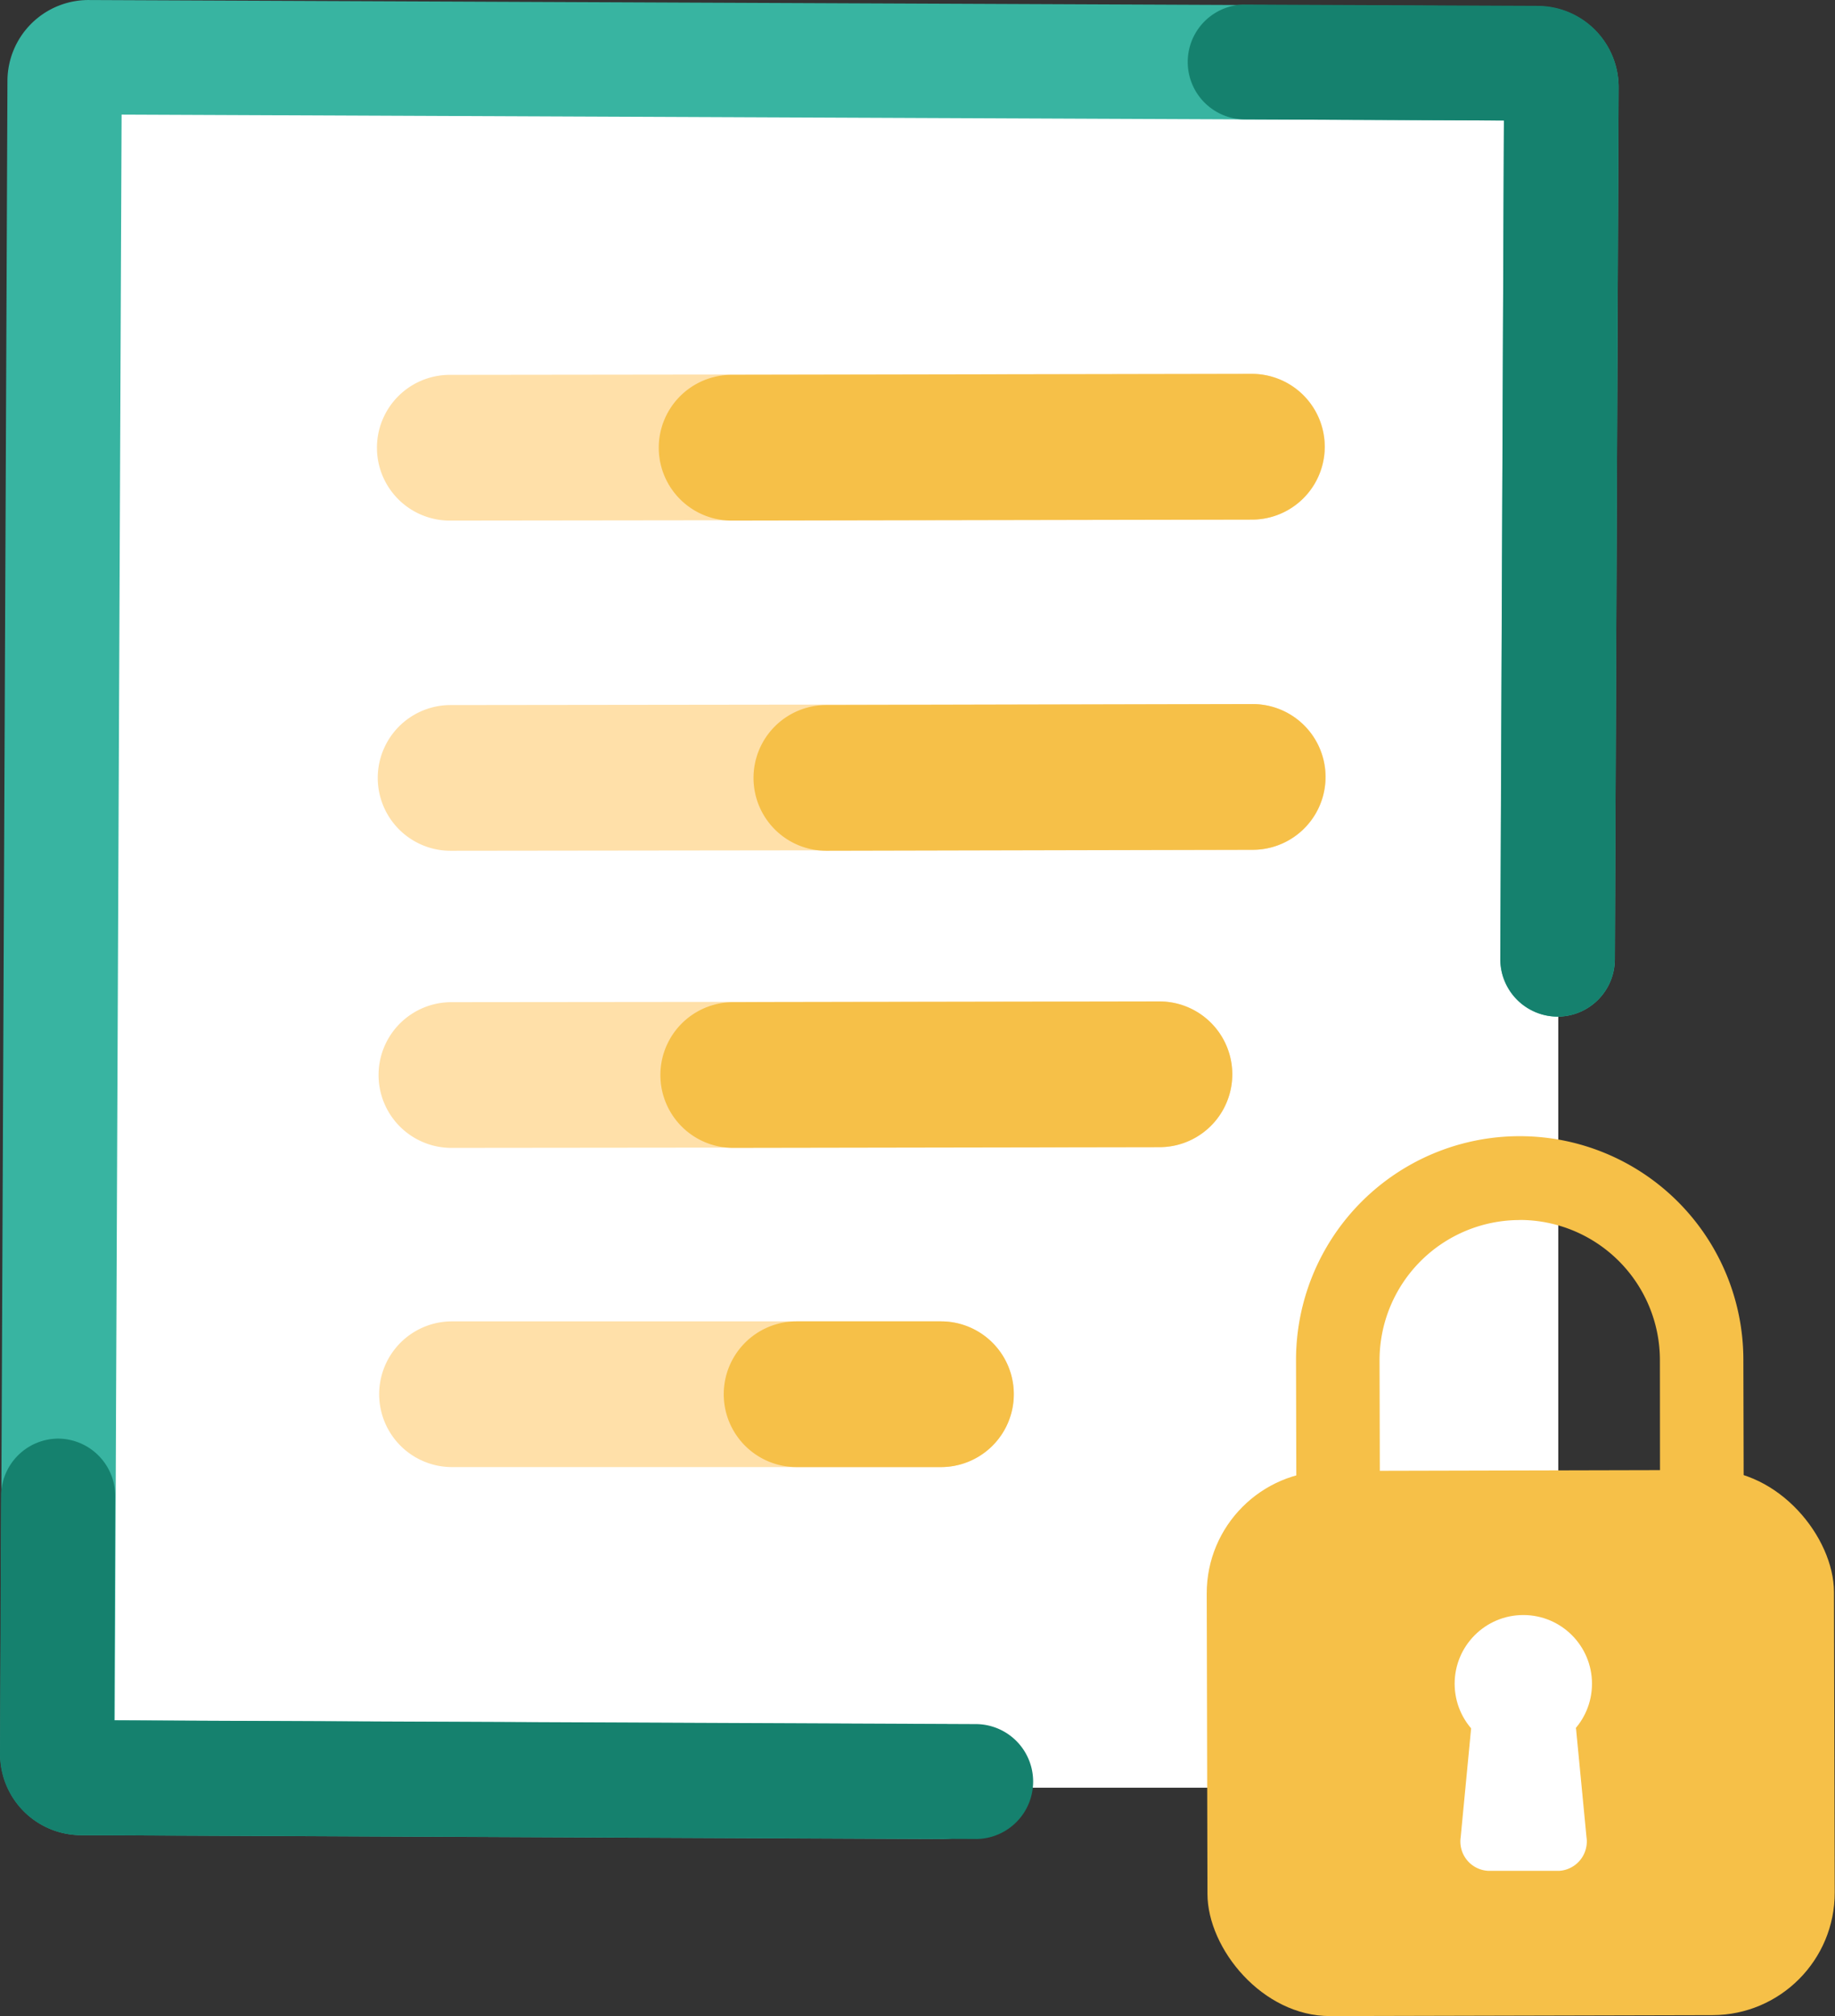 <svg xmlns="http://www.w3.org/2000/svg" width="90.56" height="99.489" viewBox="0 0 90.56 99.489">
    <rect x="0" y="0" width="90.56" height="99.489" fill="#333333" stroke="none"/>
    <defs>
        <style>
            .cls-1{fill:#fff}.cls-2{fill:#ffe0a9}.cls-4{fill:#f6c048}.cls-5{fill:#15816e}
        </style>
    </defs>
    <g id="ico_argu_04">
        <path id="Rectangle_76" d="M0 0H74.212V85.693H0z" class="cls-1" transform="translate(2.692 2.514)"/>
        <path id="Tracé_97" d="M150.815 125.177l39.59-.048a3.595 3.595 0 1 1 0 7.19l-39.59.048a3.595 3.595 0 0 1 0-7.19z" class="cls-2" transform="translate(-128.617 -106.681)"/>
        <path id="Tracé_98" d="M150.915 166.328l39.59-.048a3.595 3.595 0 0 1 0 7.19l-39.59.048a3.595 3.595 0 0 1 0-7.19z" class="cls-2" transform="translate(-128.677 -131.54)"/>
        <path id="Tracé_99" d="M151.011 203.376l34.946-.036a3.595 3.595 0 0 1 0 7.19l-34.942.036a3.595 3.595 0 0 1 0-7.19z" class="cls-2" transform="translate(-128.737 -153.928)"/>
        <path id="Tracé_100" d="M151.1 243.21h24.126a3.595 3.595 0 0 1 0 7.19H151.1a3.595 3.595 0 0 1 0-7.19z" class="cls-2" transform="translate(-128.792 -178.013)"/>
        <path id="Tracé_101" fill="#38b4a1" d="M146.873 169.271l-42.654-.194a4 4 0 0 1-3.959-4.018l.356-82.569a4 4 0 0 1 3.995-3.959l71.559.309a4 4 0 0 1 3.959 3.995l-.186 43.034a2.835 2.835 0 0 1-2.831 2.823 2.835 2.835 0 0 1-2.819-2.847l.178-41.368-68.222-.293-.34 79.232 40.984.19a2.835 2.835 0 0 1 0 5.665z" transform="translate(-100.248 -78.53)"/>
        <path id="Tracé_102" d="M185.949 125.177l25.67-.048a3.595 3.595 0 0 1 0 7.19l-25.674.048a3.595 3.595 0 1 1 0-7.19z" class="cls-4" transform="translate(-149.839 -106.681)"/>
        <path id="Tracé_103" d="M197.759 166.328l21.034-.048a3.595 3.595 0 1 1 0 7.19l-21.038.048a3.595 3.595 0 1 1 0-7.19z" class="cls-4" transform="translate(-156.973 -131.54)"/>
        <path id="Tracé_104" d="M186.145 203.376l21.034-.036a3.595 3.595 0 1 1 0 7.19l-21.034.036a3.595 3.595 0 0 1 0-7.19z" class="cls-4" transform="translate(-149.959 -153.928)"/>
        <path id="Tracé_105" d="M194.045 243.21h7.126a3.595 3.595 0 1 1 0 7.19h-7.126a3.595 3.595 0 0 1 0-7.19z" class="cls-4" transform="translate(-154.732 -178.013)"/>
        <rect id="Rectangle_77" width="30.956" height="26.898" class="cls-4" rx="6.04" transform="rotate(-.14 29738.435 -24330.36)"/>
        <path id="Tracé_106" d="M272.855 252.147a11.054 11.054 0 0 1-11.042-11.01l-.024-9.921A11.042 11.042 0 0 1 272.8 220.13h.028a11.038 11.038 0 0 1 11.038 11.034l.024 9.921a11.038 11.038 0 0 1-11.01 11.085h-.028zm-.024-27.879h-.02a6.92 6.92 0 0 0-6.9 6.936l.024 9.921a6.928 6.928 0 0 0 6.92 6.9 6.913 6.913 0 0 0 6.9-6.932l-.008-9.929a6.92 6.92 0 0 0-6.916-6.9z" class="cls-4" transform="translate(-197.828 -164.07)"/>
        <path id="Tracé_107" d="M287.168 299.191h-3.535a1.449 1.449 0 0 1-1.346-1.659l.5-5.214a1.405 1.405 0 0 1 1.356-1.318h2.506a1.413 1.413 0 0 1 1.346 1.334l.5 5.19a1.453 1.453 0 0 1-1.33 1.667z" class="cls-1" transform="translate(-210.2 -206.883)"/>
        <circle id="Ellipse_35" cx="3.389" cy="3.389" r="3.389" class="cls-1" transform="translate(71.789 79.687)"/>
        <path id="Tracé_108" d="M148.407 277.576l-44.218-.19a4 4 0 0 1-3.959-4.018l.055-12.724a2.835 2.835 0 0 1 2.831-2.823 2.835 2.835 0 0 1 2.8 2.843l-.048 11.058 42.567.186a2.835 2.835 0 0 1 0 5.669z" class="cls-5" transform="translate(-100.23 -186.839)"/>
        <path id="Tracé_109" d="M266.513 129.035a2.835 2.835 0 0 1-2.819-2.847l.178-41.368-12.887-.055a2.835 2.835 0 0 1 0-5.665l14.557.063a4 4 0 0 1 3.991 4.014l-.186 43.034a2.835 2.835 0 0 1-2.834 2.824zm-.986-44.206z" class="cls-5" transform="translate(-189.653 -78.874)"/>
    </g>
</svg>
